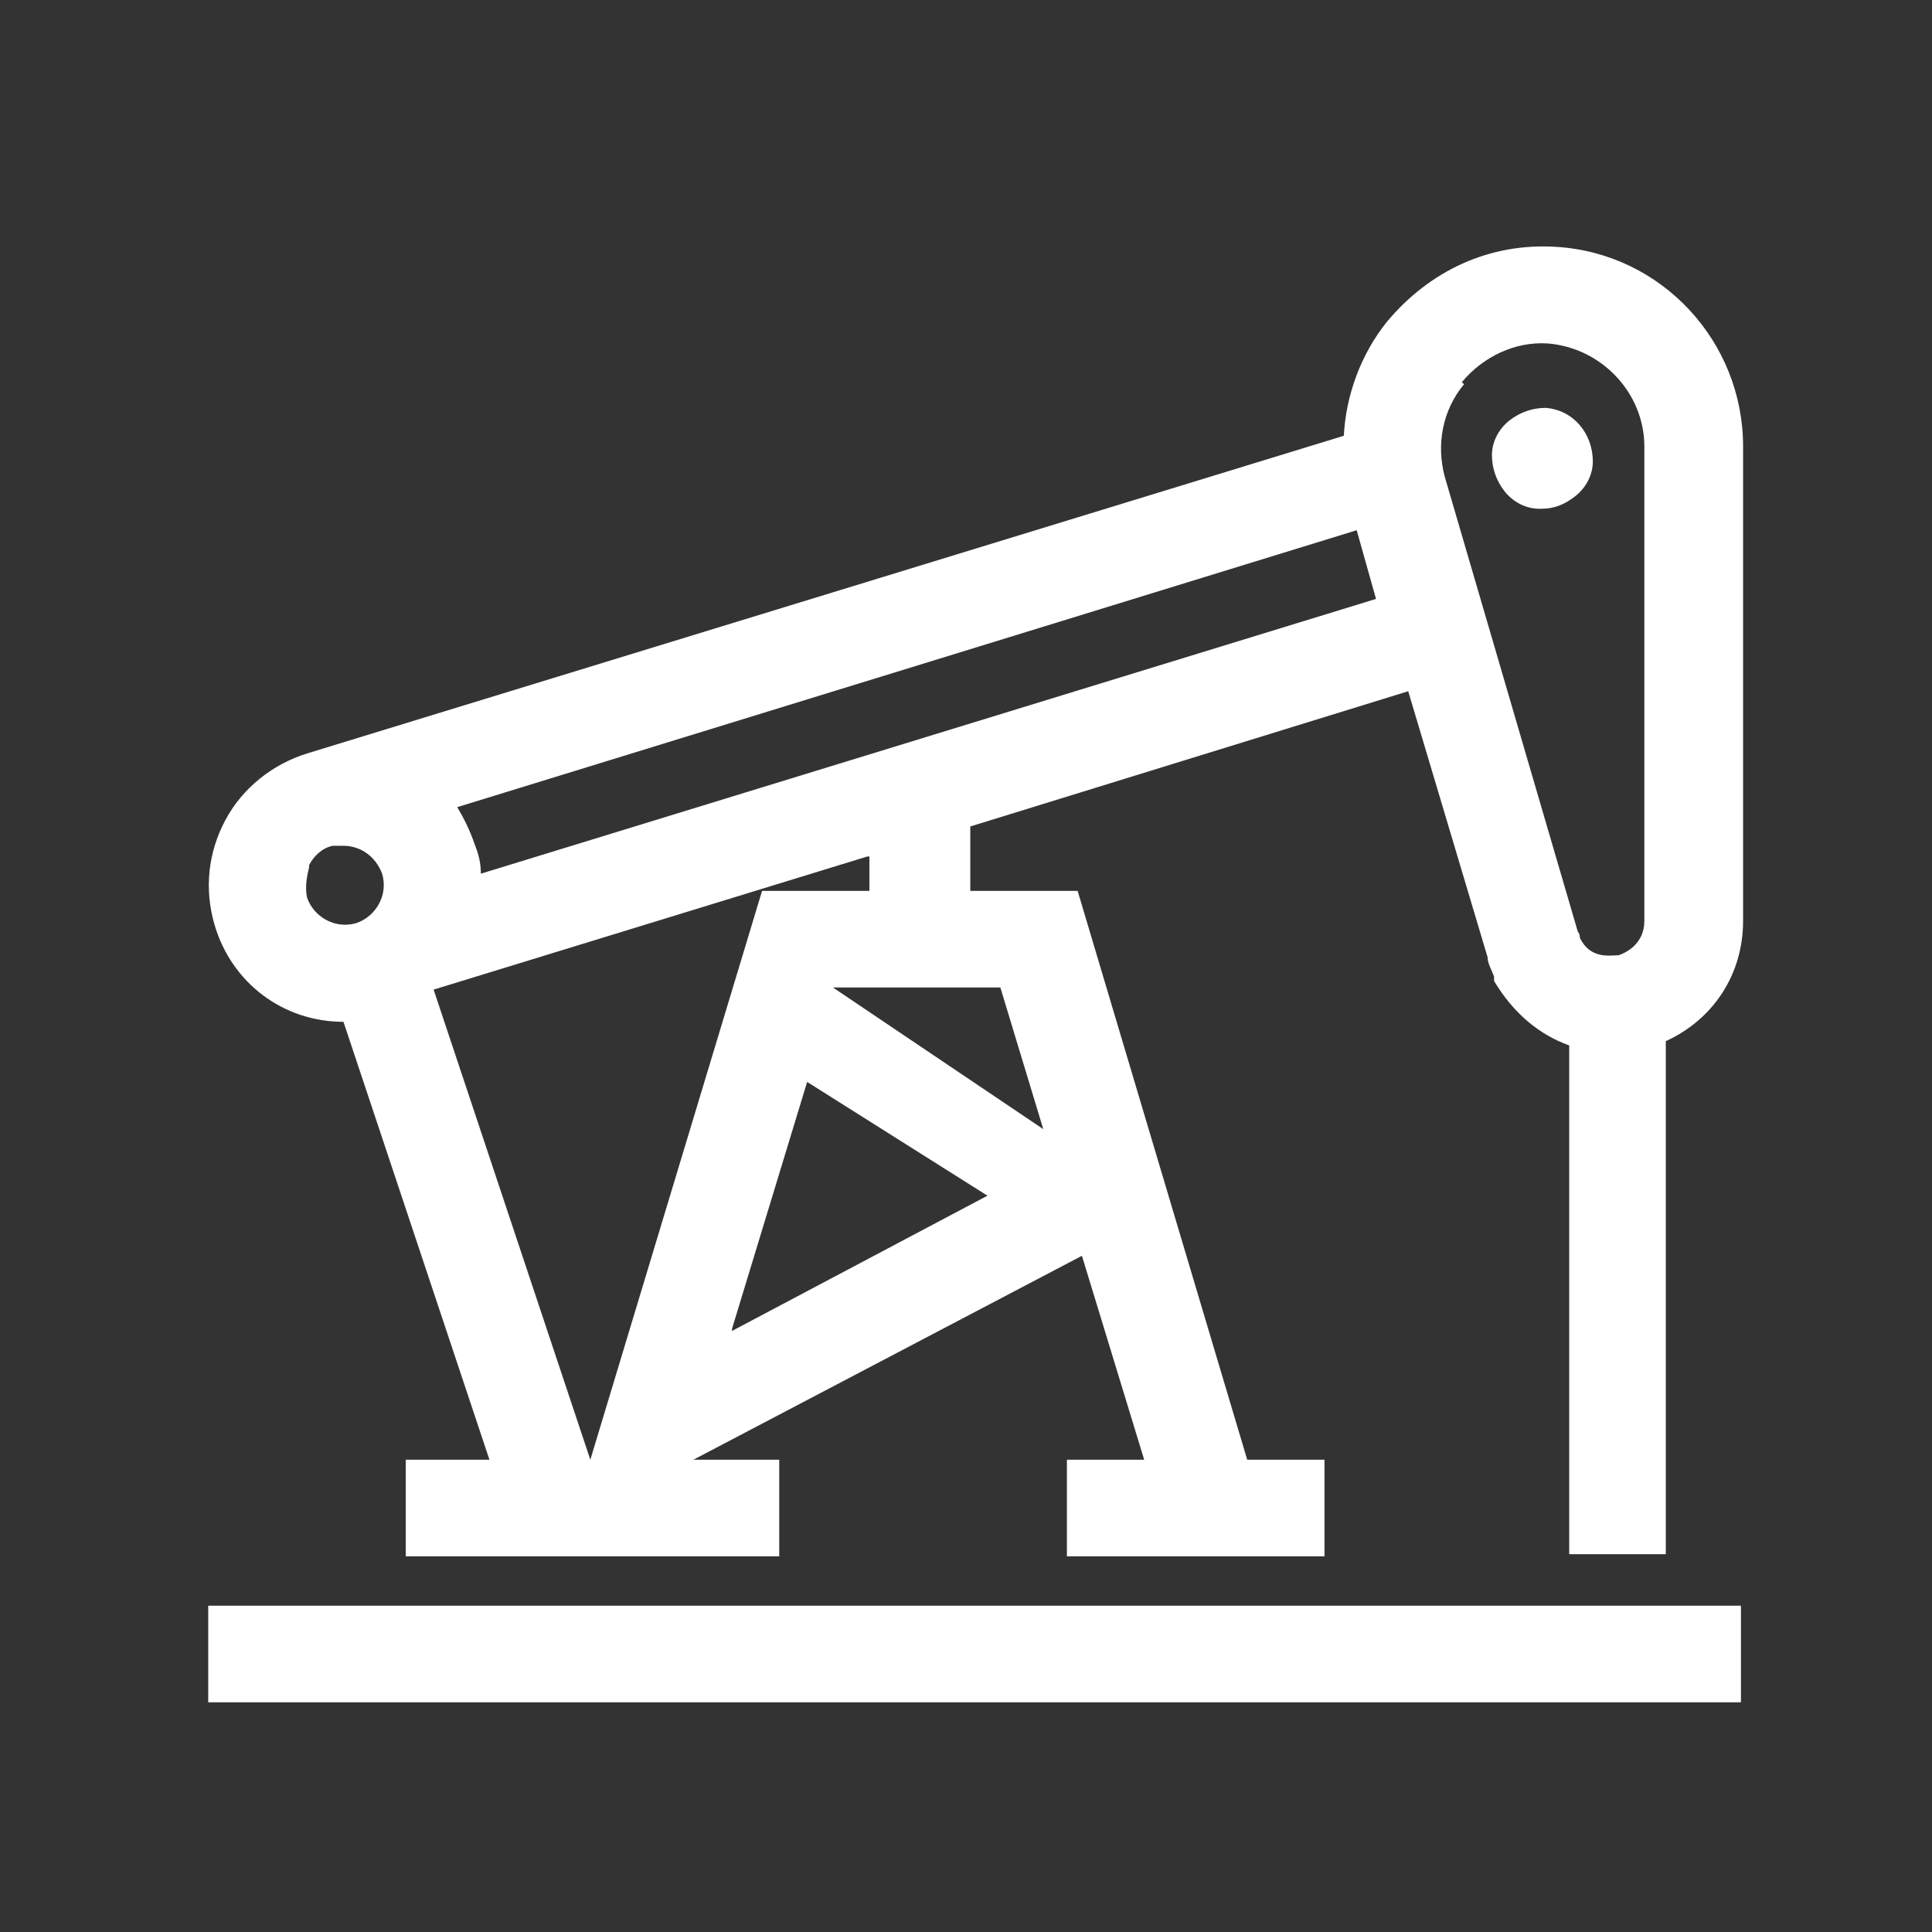 <?xml version="1.0" encoding="UTF-8"?>
<svg id="Camada_1" xmlns="http://www.w3.org/2000/svg" version="1.1" xmlns:xlink="http://www.w3.org/1999/xlink" viewBox="0 0 90 90">
  <rect x="0" y="0" width="90" height="90" fill="#333333" stroke="none"/>
  <!-- Generator: Adobe Illustrator 29.7.1, SVG Export Plug-In . SVG Version: 2.1.1 Build 8)  -->
  <defs>
    <style>
      .st0 {
        fill: #fff;
      }

      .st1 {
        fill: none;
      }

      .st2 {
        clip-path: url(#clippath-1);
      }

      .st3 {
        clip-path: url(#clippath);
      }
    </style>
    <clipPath id="clippath">
      <rect class="st1" x="5.9" y="5.9" width="79" height="79"/>
    </clipPath>
    <clipPath id="clippath-1">
      <rect class="st1" x="5.9" y="5.9" width="79" height="79"/>
    </clipPath>
  </defs>
  <g id="Mineração">
    <g class="st3">
      <rect class="st0" x="9.7" y="74.8" width="71.4" height="4.5"/>
      <g class="st2">
        <path class="st0" d="M16,47.6l6.8,20.4h-3.9v4.5h17.4v-4.5h-4,0s18.1-9.5,18.1-9.5l2.9,9.5h-3.6v4.5h12v-4.5h-3.6l-7.9-26.5h-5v-3l20.4-6.3,3.7,12.4c0,.3.2.6.3.9v.2c.9,1.5,2.1,2.5,3.5,3v23.7h4.5v-23.9c2.2-1,3.6-3.1,3.6-5.6v-22.1c0-4.9-3.8-9-8.7-9.3-3.1-.2-5.9,1.1-7.9,3.5-1.2,1.5-1.9,3.4-2,5.3l-48.3,14.8h0s0,0,0,0c-1.6.5-3,1.6-3.8,3.1-.8,1.5-1,3.2-.5,4.9.8,2.7,3.2,4.5,6,4.5M68.1,17.8c1-1.2,2.5-1.9,4-1.8,2.5.2,4.5,2.3,4.5,4.8v22.1c0,1.1-.9,1.5-1.2,1.6-.4,0-1.3.2-1.8-.8,0,0,0-.2-.1-.3l-6.2-21.2c-.4-1.5-.1-3.1.9-4.3M34.1,61.9l3.5-11.5,8.4,5.3-11.9,6.3ZM46.6,46l2,6.6-9.8-6.6h0s7.8,0,7.8,0ZM63.2,24.7l.9,3.2-41.7,12.8c0-.5-.1-.9-.3-1.4-.2-.6-.5-1.2-.8-1.7l41.9-12.9ZM40.5,39.9v1.6h-5l-8,26.5h0l-7.3-21.9,20.2-6.2ZM14.4,40.3c.2-.4.6-.8,1.1-.9.2,0,.4,0,.5,0,.8,0,1.5.5,1.8,1.3.3,1-.3,2-1.2,2.3-1,.3-2-.3-2.3-1.2-.1-.5,0-1,.1-1.4"/>
        <path class="st0" d="M72,19c-.6,0-1.2.2-1.7.6-.5.4-.8,1-.8,1.6,0,.6.2,1.2.6,1.7.4.5,1,.8,1.6.8,0,0,0,0,.1,0,.6,0,1.1-.2,1.6-.6.5-.4.8-1,.8-1.6,0-1.3-.9-2.4-2.2-2.5"/>
      </g>
    </g>
  </g>
</svg>